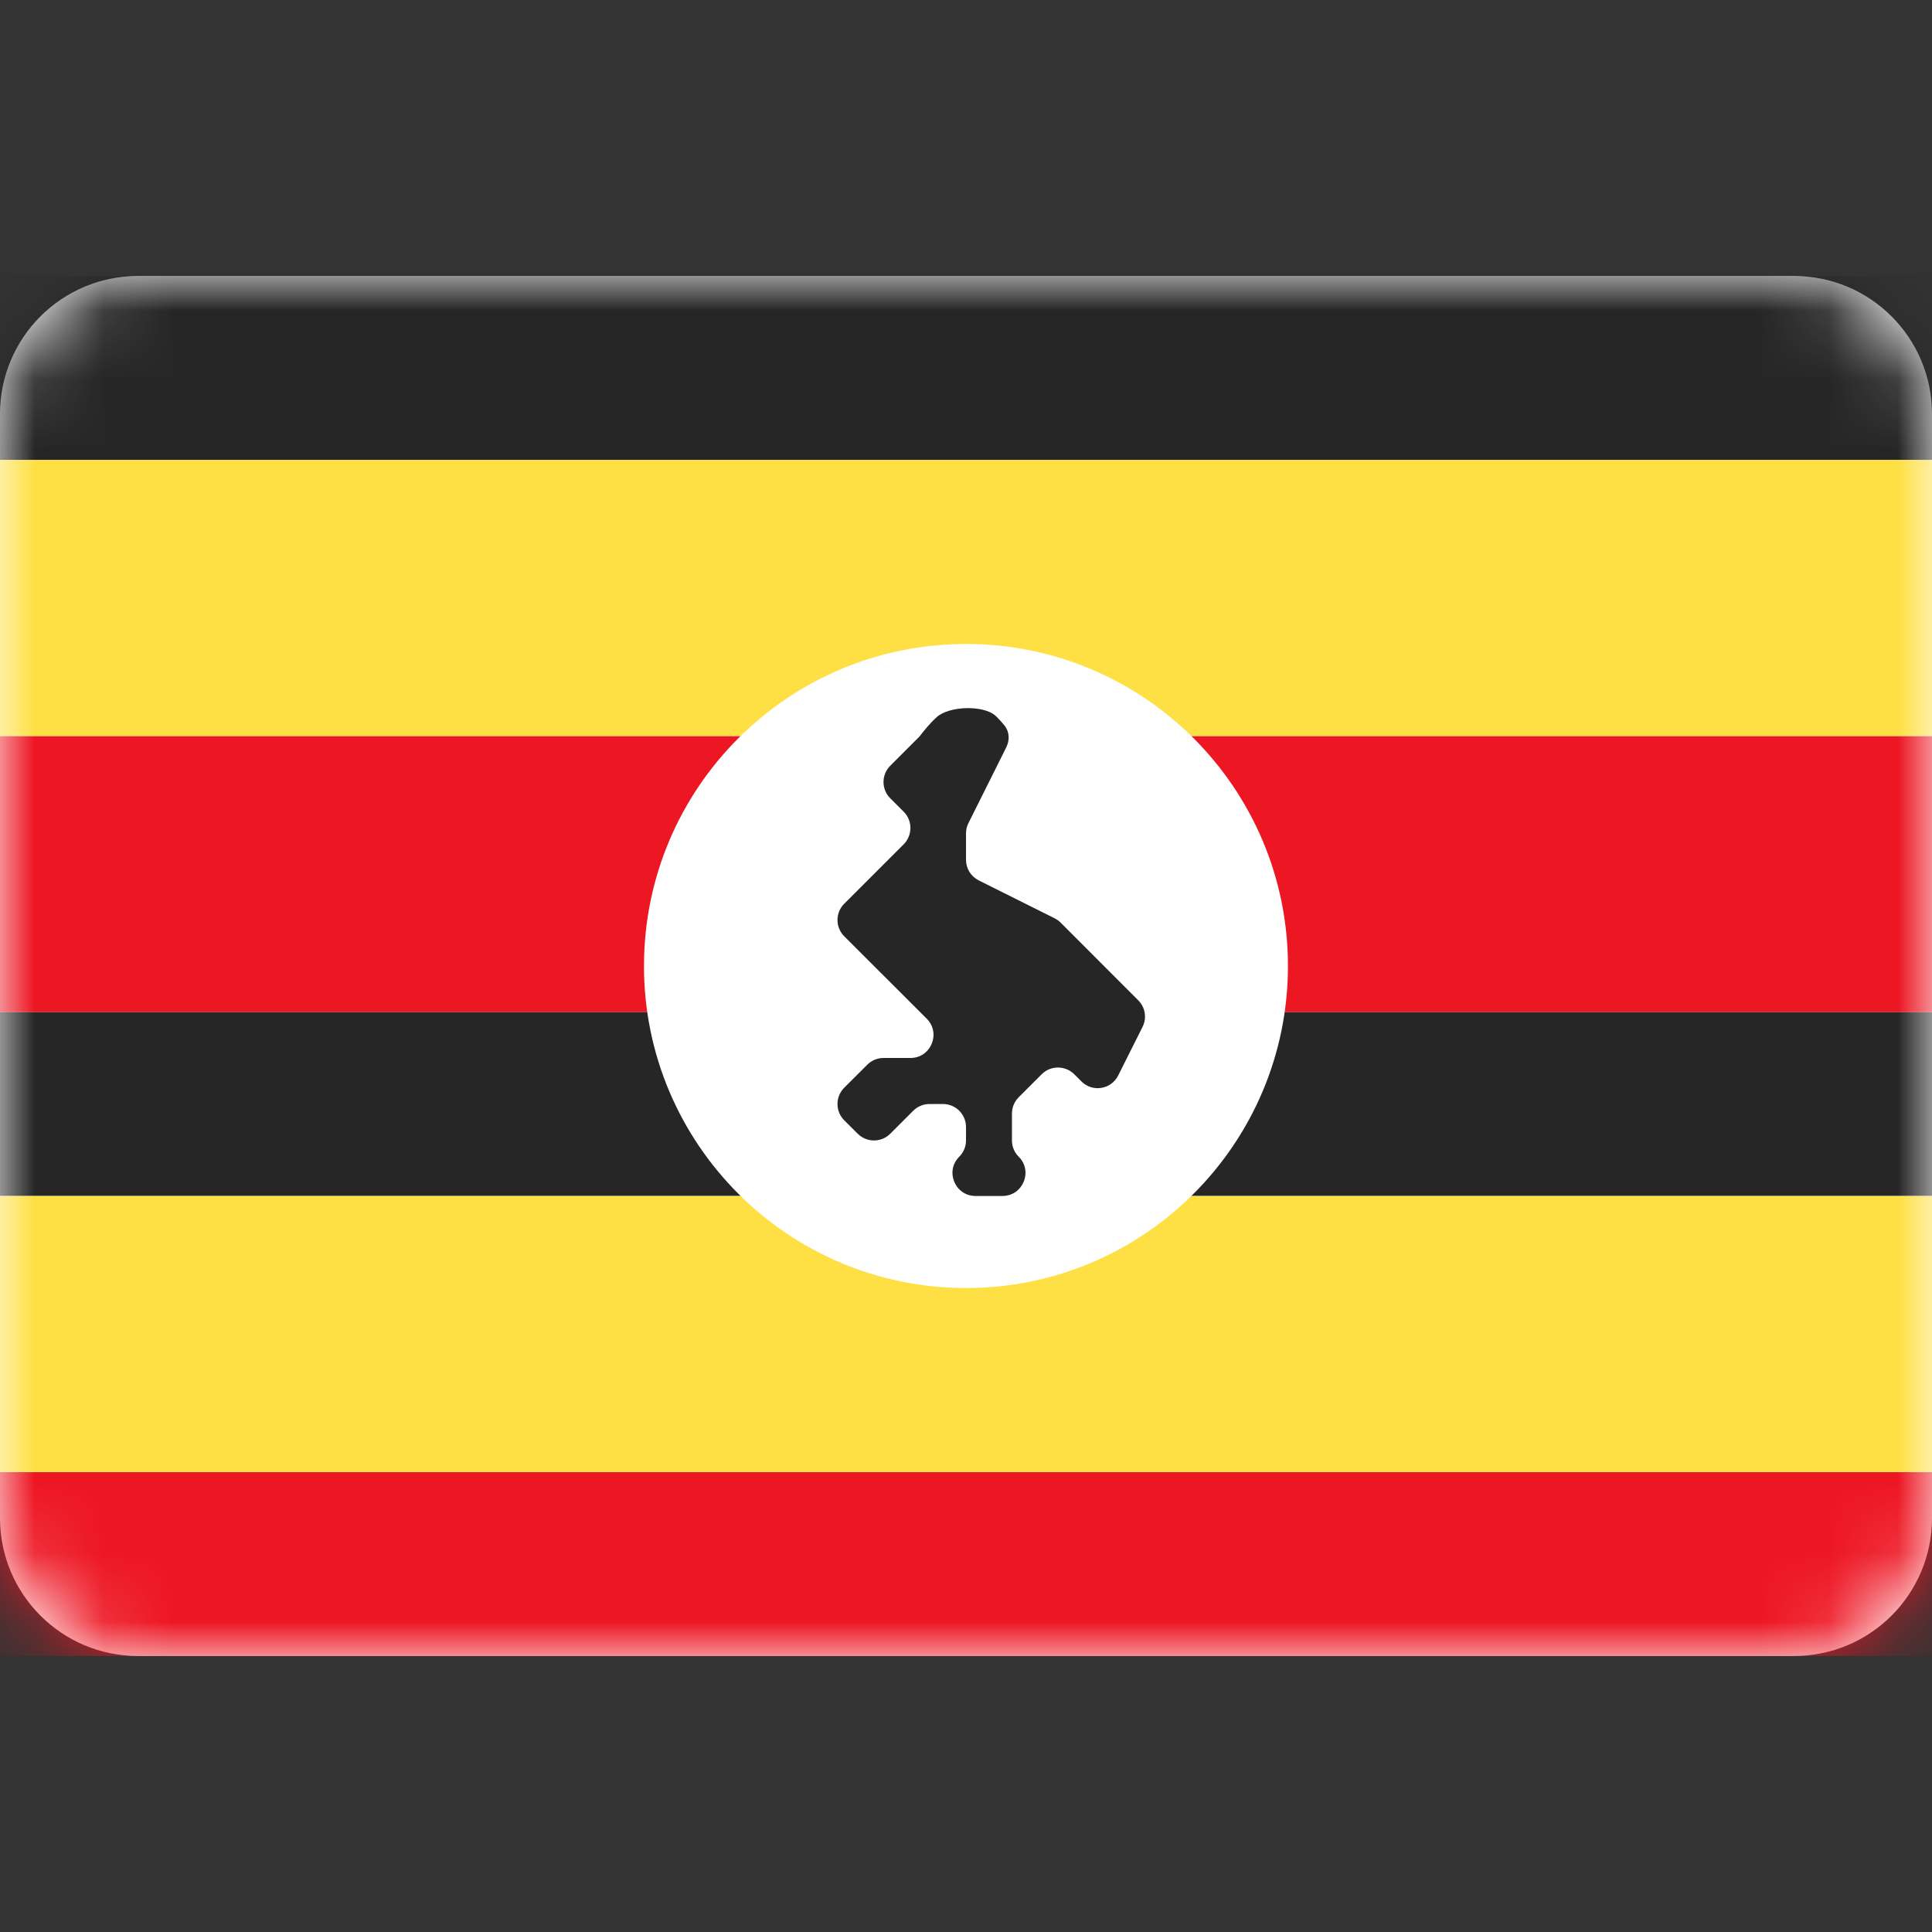 <svg width="28" height="28" viewBox="0 0 28 28" fill="none" xmlns="http://www.w3.org/2000/svg">
<rect x="0" y="0" width="28" height="28" fill="#333333" stroke="none"/>
<path d="M26 4H2C0.895 4 0 4.895 0 6V22C0 23.105 0.895 24 2 24H26C27.105 24 28 23.105 28 22V6C28 4.895 27.105 4 26 4Z" fill="white"/>
<mask id="mask0_1267_3612" style="mask-type:luminance" maskUnits="userSpaceOnUse" x="0" y="4" width="28" height="20">
<path d="M26 4H2C0.895 4 0 4.895 0 6V22C0 23.105 0.895 24 2 24H26C27.105 24 28 23.105 28 22V6C28 4.895 27.105 4 26 4Z" fill="white"/>
</mask>
<g mask="url(#mask0_1267_3612)">
<path fill-rule="evenodd" clip-rule="evenodd" d="M0 6.667H28V4H0V6.667Z" fill="#262626"/>
<path fill-rule="evenodd" clip-rule="evenodd" d="M0 17.333H28V14.666H0V17.333Z" fill="#262626"/>
<path fill-rule="evenodd" clip-rule="evenodd" d="M0 14.667H28V10.667H0V14.667Z" fill="#ED1623"/>
<path fill-rule="evenodd" clip-rule="evenodd" d="M0 10.667H28V6.667H0V10.667Z" fill="#FEE044"/>
<path fill-rule="evenodd" clip-rule="evenodd" d="M0 24H28V21.334H0V24Z" fill="#ED1623"/>
<path fill-rule="evenodd" clip-rule="evenodd" d="M0 21.334H28V17.334H0V21.334Z" fill="#FEE044"/>
<path fill-rule="evenodd" clip-rule="evenodd" d="M14 18.667C16.577 18.667 18.666 16.577 18.666 14C18.666 11.423 16.577 9.333 14 9.333C11.422 9.333 9.333 11.423 9.333 14C9.333 16.577 11.422 18.667 14 18.667Z" fill="white"/>
<path fill-rule="evenodd" clip-rule="evenodd" d="M12.902 11.569C12.772 11.439 12.772 11.228 12.902 11.098L13.314 10.686C13.326 10.673 13.338 10.66 13.349 10.645C13.384 10.599 13.473 10.486 13.577 10.392C13.754 10.231 14.258 10.214 14.432 10.377C14.479 10.422 14.523 10.471 14.559 10.516C14.631 10.606 14.635 10.729 14.583 10.832L14.035 11.93C14.012 11.976 14 12.027 14 12.079V12.461C14 12.587 14.071 12.702 14.184 12.759L15.285 13.309C15.317 13.325 15.346 13.346 15.371 13.371L16.496 14.497C16.598 14.598 16.623 14.753 16.559 14.882L16.206 15.586C16.105 15.79 15.834 15.834 15.673 15.673L15.569 15.569C15.438 15.439 15.227 15.439 15.097 15.569L14.764 15.902C14.701 15.965 14.666 16.05 14.666 16.138V16.529C14.666 16.617 14.701 16.702 14.764 16.764C14.974 16.974 14.825 17.333 14.528 17.333H14.138C13.841 17.333 13.692 16.974 13.902 16.764C13.964 16.702 14 16.617 14 16.529V16.333C14 16.149 13.85 16 13.666 16H13.471C13.383 16 13.298 16.035 13.235 16.098L12.902 16.431C12.772 16.561 12.561 16.561 12.431 16.431L12.235 16.236C12.105 16.105 12.105 15.895 12.235 15.764L12.569 15.431C12.631 15.368 12.716 15.333 12.804 15.333H13.195C13.492 15.333 13.641 14.974 13.431 14.764L12.235 13.569C12.105 13.439 12.105 13.228 12.235 13.098L13.097 12.236C13.227 12.105 13.227 11.894 13.097 11.764L12.902 11.569Z" fill="#262626"/>
</g>
</svg>

